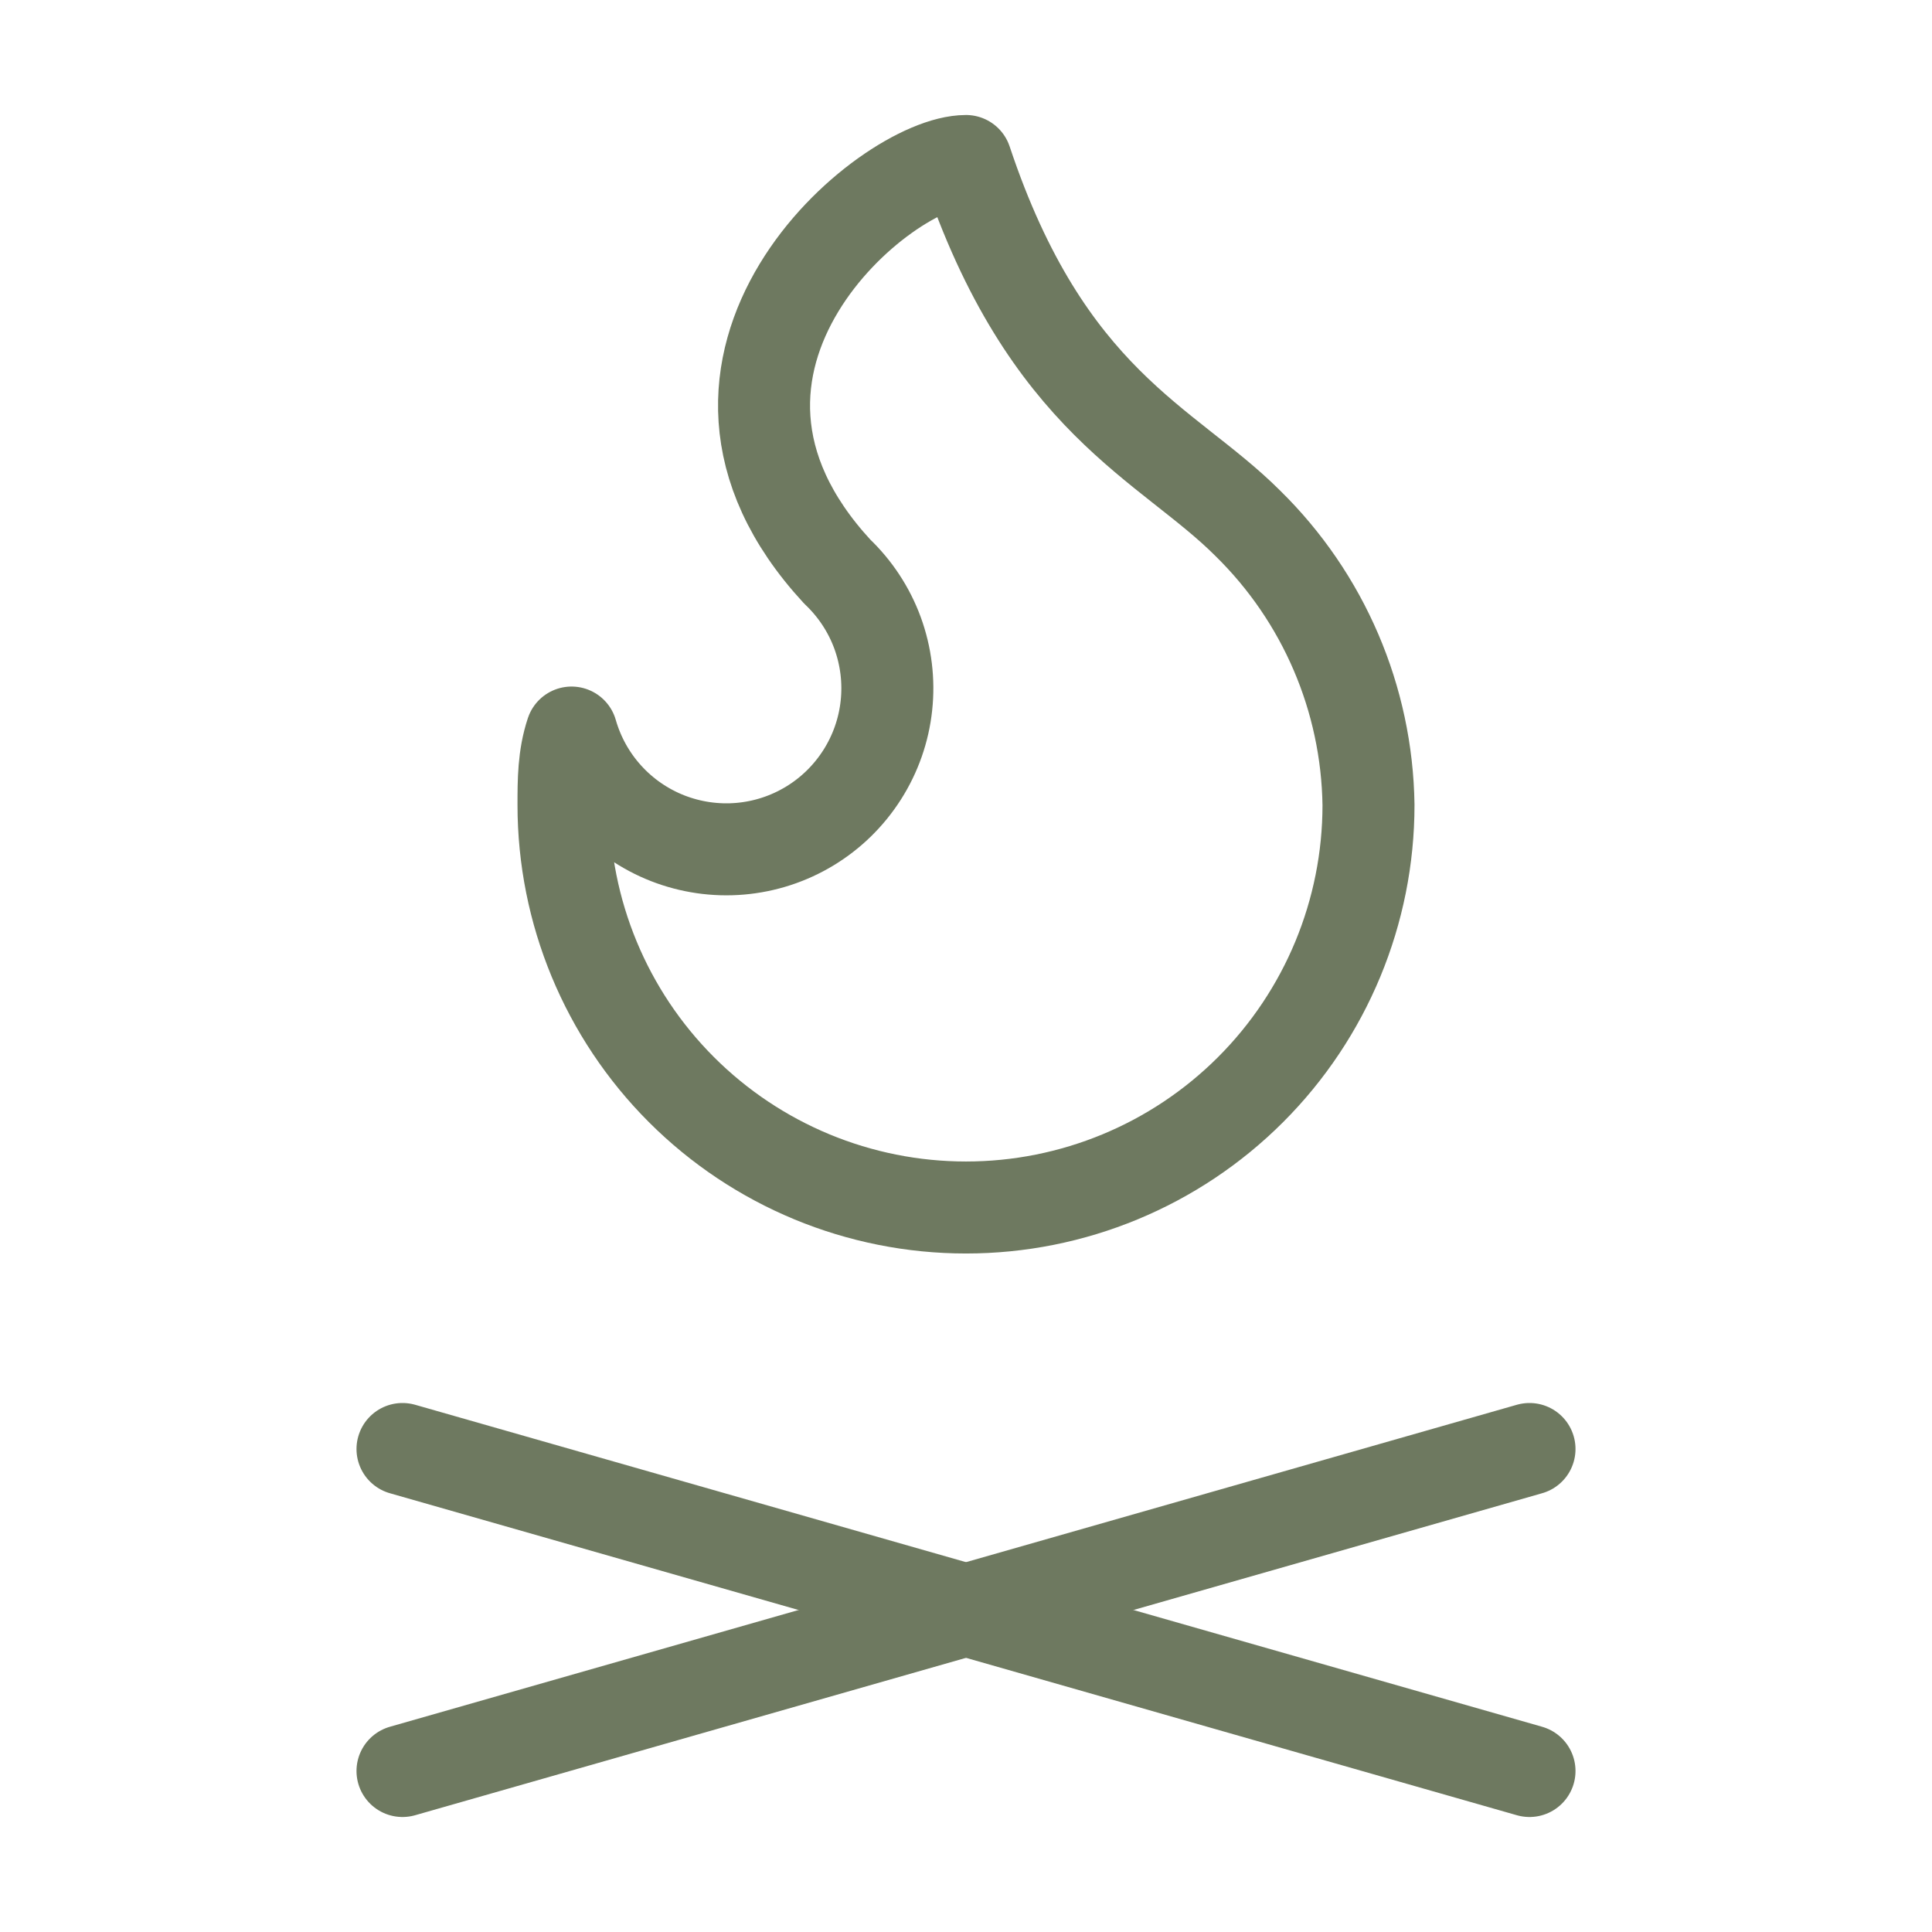 <svg width="42" height="42" viewBox="0 0 42 42" fill="none" xmlns="http://www.w3.org/2000/svg">
<g id="flame-kindling 1">
<path id="Vector" d="M21 3.5C22.75 8.75 25.375 9.625 27.125 11.375C28.774 12.991 29.717 15.192 29.75 17.5C29.75 19.821 28.828 22.046 27.187 23.687C25.546 25.328 23.321 26.25 21 26.25C18.679 26.25 16.454 25.328 14.813 23.687C13.172 22.046 12.25 19.821 12.25 17.5C12.25 16.975 12.25 16.45 12.425 15.925C12.573 16.442 12.838 16.919 13.2 17.317C13.562 17.716 14.011 18.025 14.512 18.222C15.013 18.418 15.553 18.497 16.089 18.451C16.626 18.405 17.144 18.236 17.604 17.957C18.065 17.678 18.454 17.296 18.743 16.842C19.032 16.388 19.213 15.873 19.27 15.338C19.328 14.803 19.261 14.262 19.076 13.756C18.89 13.251 18.59 12.796 18.2 12.425C14 7.875 19.25 3.5 21 3.5Z" stroke="#6E7960" stroke-width="2" stroke-linecap="round" stroke-linejoin="round"/>
<path id="Vector_2" d="M8.75 38.5L33.25 31.5" stroke="#6E7960" stroke-width="2" stroke-linecap="round" stroke-linejoin="round"/>
<path id="Vector_3" d="M8.75 31.5L33.25 38.5" stroke="#6E7960" stroke-width="2" stroke-linecap="round" stroke-linejoin="round"/>
</g>
</svg>
